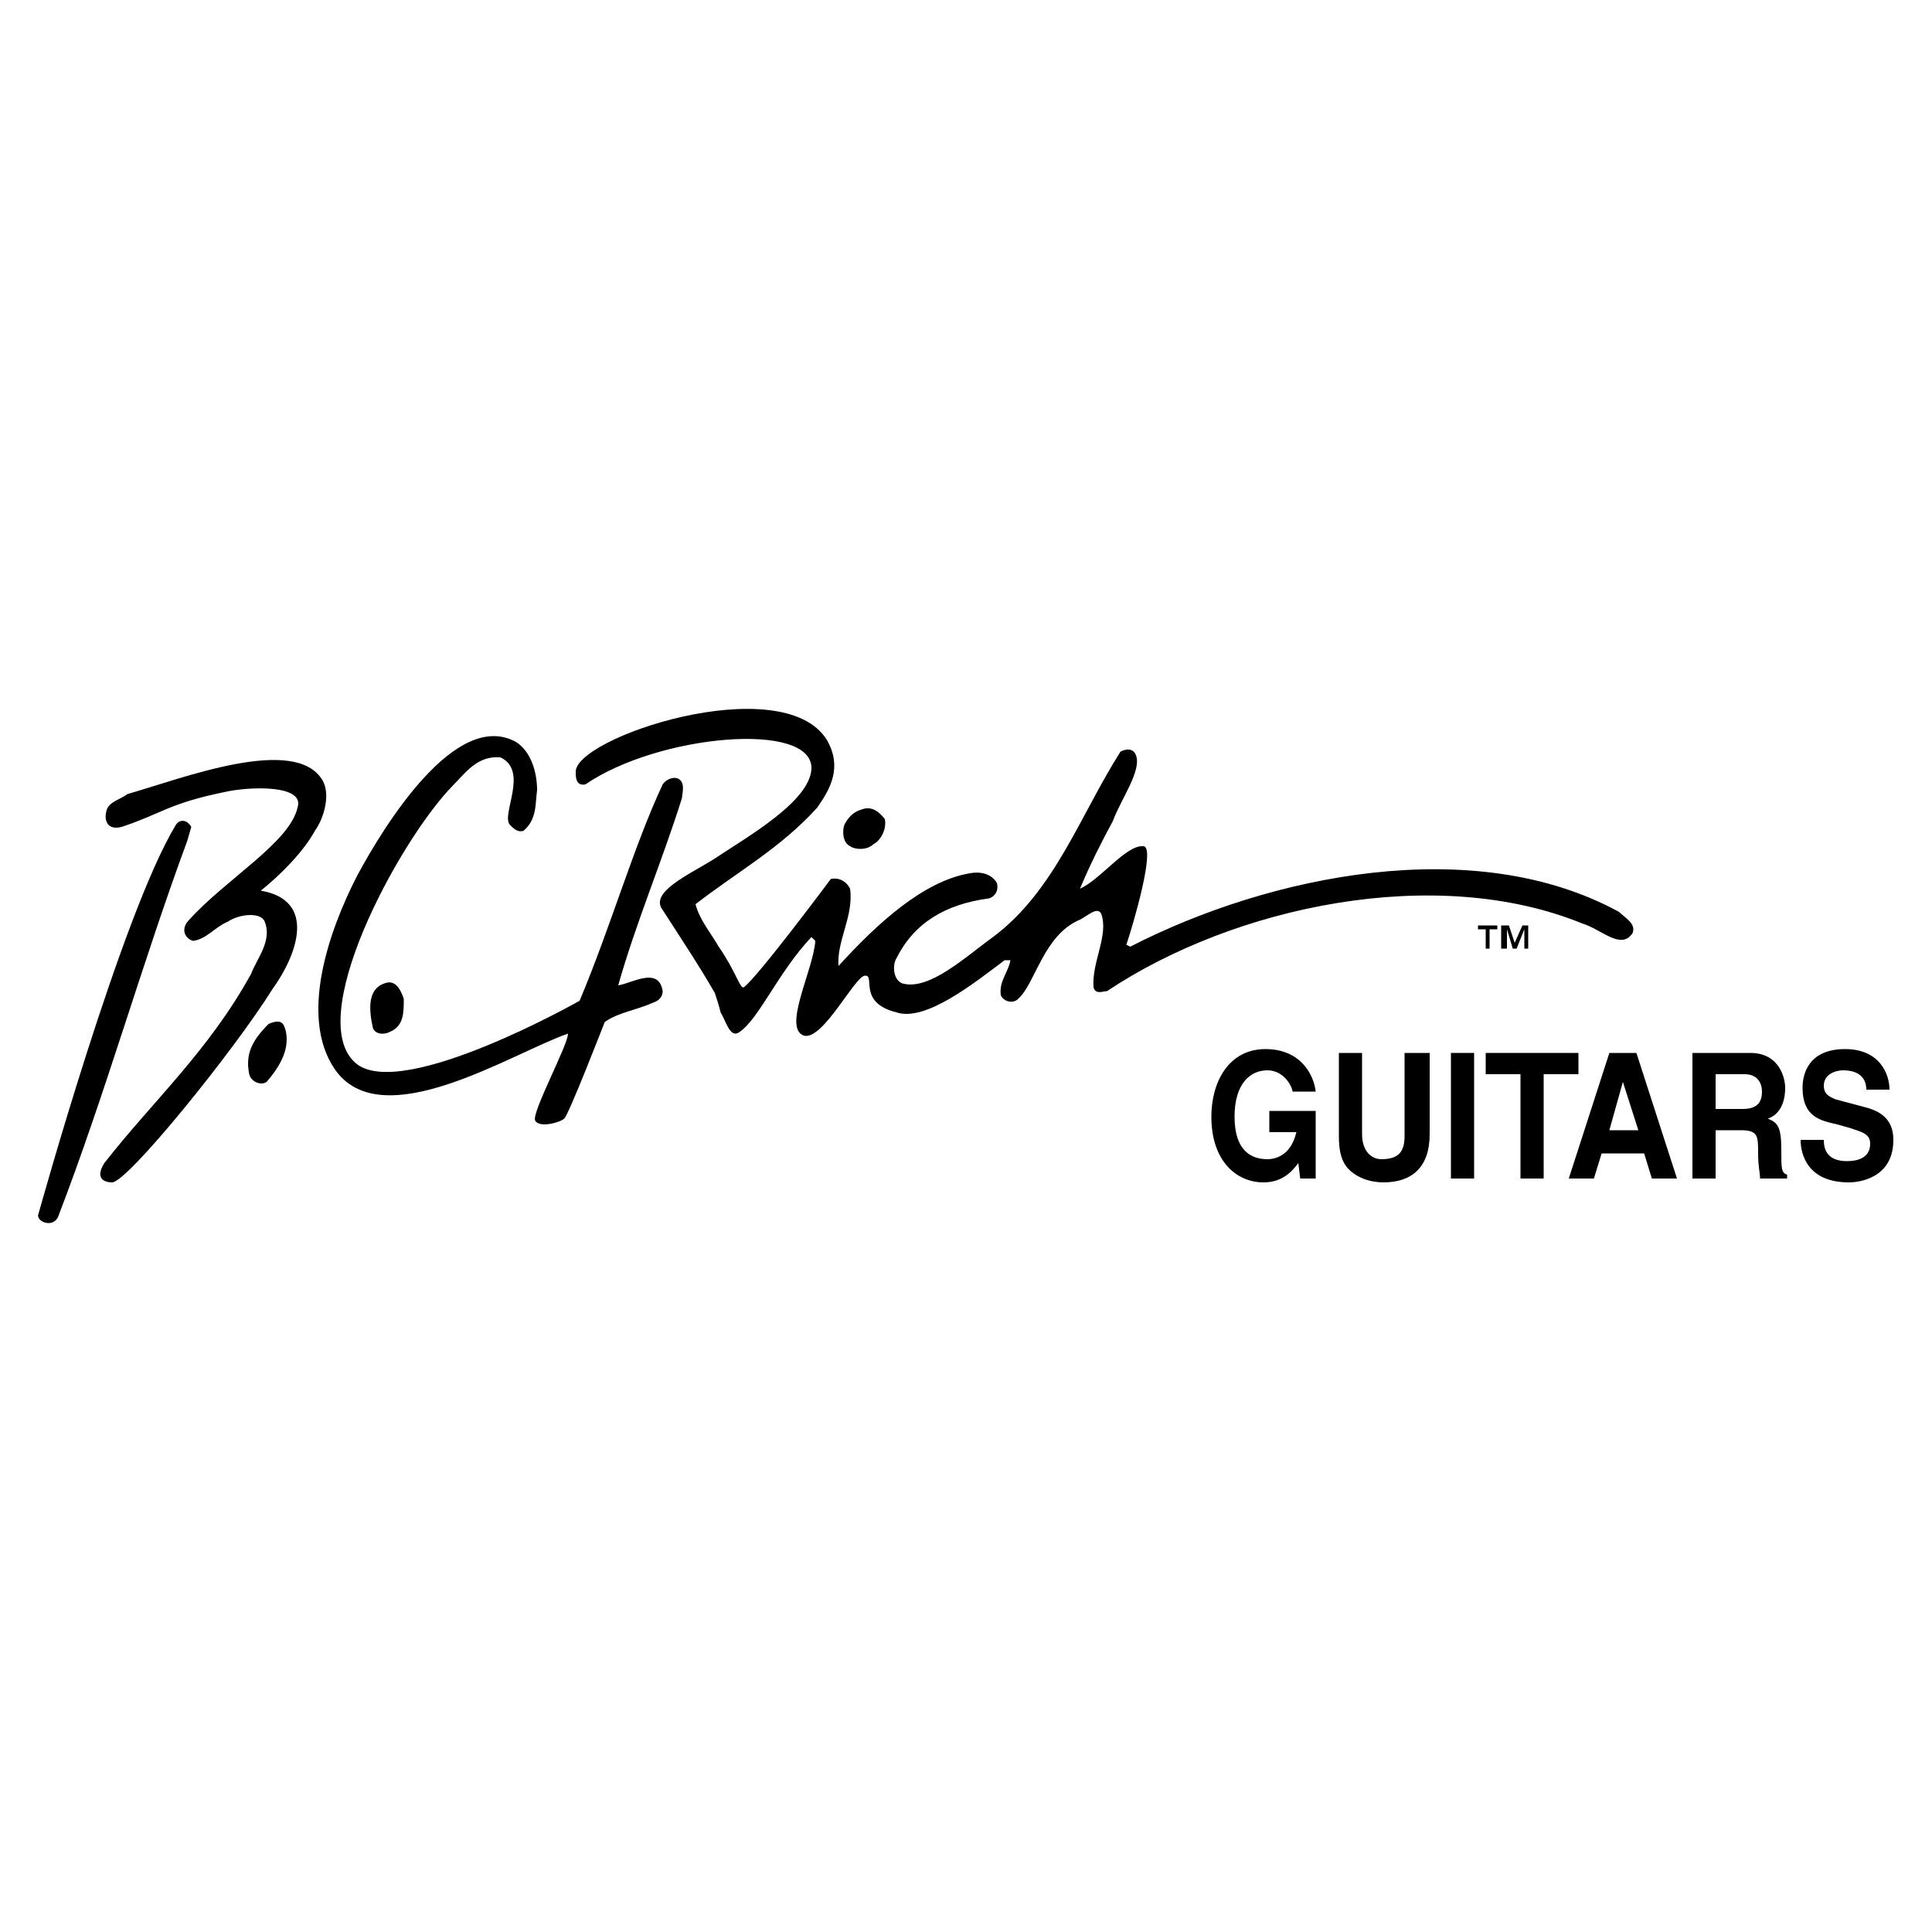 <?xml version="1.0" encoding="UTF-8"?>
<!DOCTYPE svg PUBLIC "-//W3C//DTD SVG 1.1//EN" "http://www.w3.org/Graphics/SVG/1.1/DTD/svg11.dtd">
<!-- Creator: CorelDRAW X7 -->
<svg xmlns="http://www.w3.org/2000/svg" xml:space="preserve" width="1000px" height="1000px" version="1.1" style="shape-rendering:geometricPrecision; text-rendering:geometricPrecision; image-rendering:optimizeQuality; fill-rule:evenodd; clip-rule:evenodd"
viewBox="0 0 1000 1000"
 xmlns:xlink="http://www.w3.org/1999/xlink">
 <defs>
  <style type="text/css">
   <![CDATA[
    .fil1 {fill:black}
    .fil0 {fill:white}
   ]]>
  </style>
 </defs>
 <g id="Ebene_x0020_1">
  <rect class="fil0" width="1000" height="1000"/>
  <g id="B_C__Rich_Guitars.eps">
   <g>
    <path class="fil1" d="M657 586l14 0c-3,13 -12,14 -15,14 -8,0 -17,-4 -17,-22 0,-17 8,-24 17,-24 9,0 13,9 13,11l12 0c-1,-9 -8,-22 -26,-22 -19,0 -28,17 -28,35 0,23 13,34 27,34 10,0 15,-6 18,-10l1 8 8 0 0 -35 -24 0 0 11z"/>
    <path class="fil1" d="M740 545l-13 0 0 43c0,8 -3,12 -12,12 -5,0 -10,-4 -10,-13l0 -42 -12 0 0 43c0,7 1,12 4,16 5,6 13,8 19,8 15,0 24,-8 24,-25l0 -42z"/>
    <polygon class="fil1" points="763,545 751,545 751,610 763,610 "/>
    <polygon class="fil1" points="799,556 817,556 817,545 769,545 769,556 787,556 787,610 799,610 "/>
    <path class="fil1" d="M829 597l22 0 4 13 13 0 -21 -65 -14 0 -21 65 13 0 4 -13zm11 -37l0 0 8 25 -15 0 7 -25z"/>
    <path class="fil1" d="M876 610l12 0 0 -25 13 0c9,0 9,3 9,12 0,7 1,10 1,13l14 0 0 -2c-3,-1 -3,-3 -3,-13 0,-12 -2,-14 -7,-16 6,-2 9,-8 9,-16 0,-5 -3,-18 -18,-18l-30 0 0 65zm12 -36l0 -18 15 0c7,0 9,5 9,9 0,6 -3,9 -10,9l-14 0z"/>
    <path class="fil1" d="M932 590c0,8 4,22 25,22 5,0 23,-2 23,-22 0,-11 -7,-15 -15,-17l-15 -4c-2,-1 -6,-2 -6,-7 0,-6 6,-8 10,-8 11,0 12,7 12,10l12 0c0,-8 -5,-21 -23,-21 -19,0 -22,13 -22,20 0,15 9,17 18,19l7 2c6,2 10,3 10,8 0,7 -6,9 -12,9 -11,0 -12,-7 -12,-11l-12 0z"/>
    <path class="fil1" d="M167 404c4,7 1,19 -4,26 -6,11 -18,23 -28,31 29,5 19,33 6,51 -20,32 -75,100 -83,100 -4,0 -9,-2 -4,-10 25,-32 54,-58 76,-98 3,-8 11,-17 7,-27 -2,-5 -13,-4 -19,0 -7,3 -11,9 -18,10 -4,-1 -7,-6 -2,-11 19,-21 52,-40 56,-58 4,-12 -25,-11 -38,-8 -29,6 -32,11 -53,18 -8,2 -9,-4 -8,-8 1,-5 7,-6 11,-9 28,-8 87,-31 101,-7z"/>
    <path class="fil1" d="M267 384c8,5 11,16 11,25 -1,7 0,15 -7,21 -3,1 -5,-1 -7,-3 -5,-5 10,-28 -5,-35 -12,-1 -18,8 -25,15 -28,29 -78,122 -49,144 25,18 115,-33 115,-33 16,-38 28,-80 43,-112 2,-3 6,-4 8,-3 4,2 2,8 2,10 -10,32 -24,65 -33,97 7,-1 21,-10 23,3 0,3 -2,5 -5,6 -9,4 -18,5 -25,10 0,0 -19,49 -21,50 -2,2 -13,5 -15,1 -2,-4 17,-39 17,-45 -29,10 -97,54 -121,18 -18,-27 -3,-71 12,-100 14,-26 51,-86 82,-69z"/>
    <path class="fil1" d="M428 383c8,14 2,25 -5,35 -19,21 -41,33 -63,50 2,8 8,15 12,22 9,13 11,22 13,21 7,-5 45,-56 45,-56 4,-1 8,1 10,5 2,14 -7,27 -6,40 20,-22 44,-44 68,-48 5,-1 11,0 14,5 1,4 -1,7 -4,8 -23,3 -39,13 -48,31 -2,3 -2,11 3,13 14,4 33,-14 47,-24 32,-24 45,-63 66,-96 4,-2 7,-1 8,2 3,8 -8,23 -12,34 -6,11 -12,23 -17,35 11,-5 24,-23 33,-22 6,1 -5,39 -9,51l2 1c72,-37 178,-59 253,-18 3,3 9,6 7,11 -6,9 -16,-2 -26,-5 -76,-31 -180,-9 -246,35 -2,0 -6,2 -7,-2 -1,-13 8,-27 4,-38 -2,-4 -7,1 -11,3 -19,8 -23,33 -32,41 -3,3 -8,1 -9,-2 -1,-7 4,-12 5,-18l-3 0c-16,12 -41,32 -56,27 -20,-5 -11,-19 -16,-19 -5,-1 -22,34 -32,31 -11,-4 5,-34 6,-49l-2 -2c-17,18 -27,42 -37,49 -5,4 -7,-5 -10,-10 -1,-4 -2,-7 -3,-10 -8,-14 -18,-29 -27,-43 -7,-9 13,-18 26,-26 18,-12 50,-30 51,-47 1,-25 -79,-18 -117,8 -5,1 -5,-4 -5,-6 -2,-18 107,-54 130,-17z"/>
    <path class="fil1" d="M99 428l-2 7c-24,65 -42,130 -67,195 -3,6 -12,2 -10,-2 0,0 43,-155 71,-201 1,-2 5,-4 8,1z"/>
    <path class="fil1" d="M458 424c1,5 -2,11 -6,13 -3,3 -9,3 -12,1 -4,-2 -4,-8 -3,-11 2,-4 5,-7 9,-8 5,-2 9,1 12,5z"/>
    <path class="fil1" d="M209 517c0,7 0,14 -7,17 -4,2 -8,1 -9,-2 -2,-9 -3,-20 6,-23 5,-2 8,2 10,8z"/>
    <path class="fil1" d="M148 534c2,10 -4,19 -10,26 -3,2 -8,0 -9,-4 -2,-10 1,-17 10,-26 7,-3 8,0 9,4z"/>
    <path class="fil1" d="M781 479l-4 0 0 12 3 0 0 -10 0 0 3 10 2 0 4 -10 0 0 0 10 2 0 0 -12 -3 0 -4 9 -3 -9zm-6 0l-10 0 0 2 4 0 0 10 2 0 0 -10 4 0 0 -2z"/>
   </g>
  </g>
 </g>
</svg>
